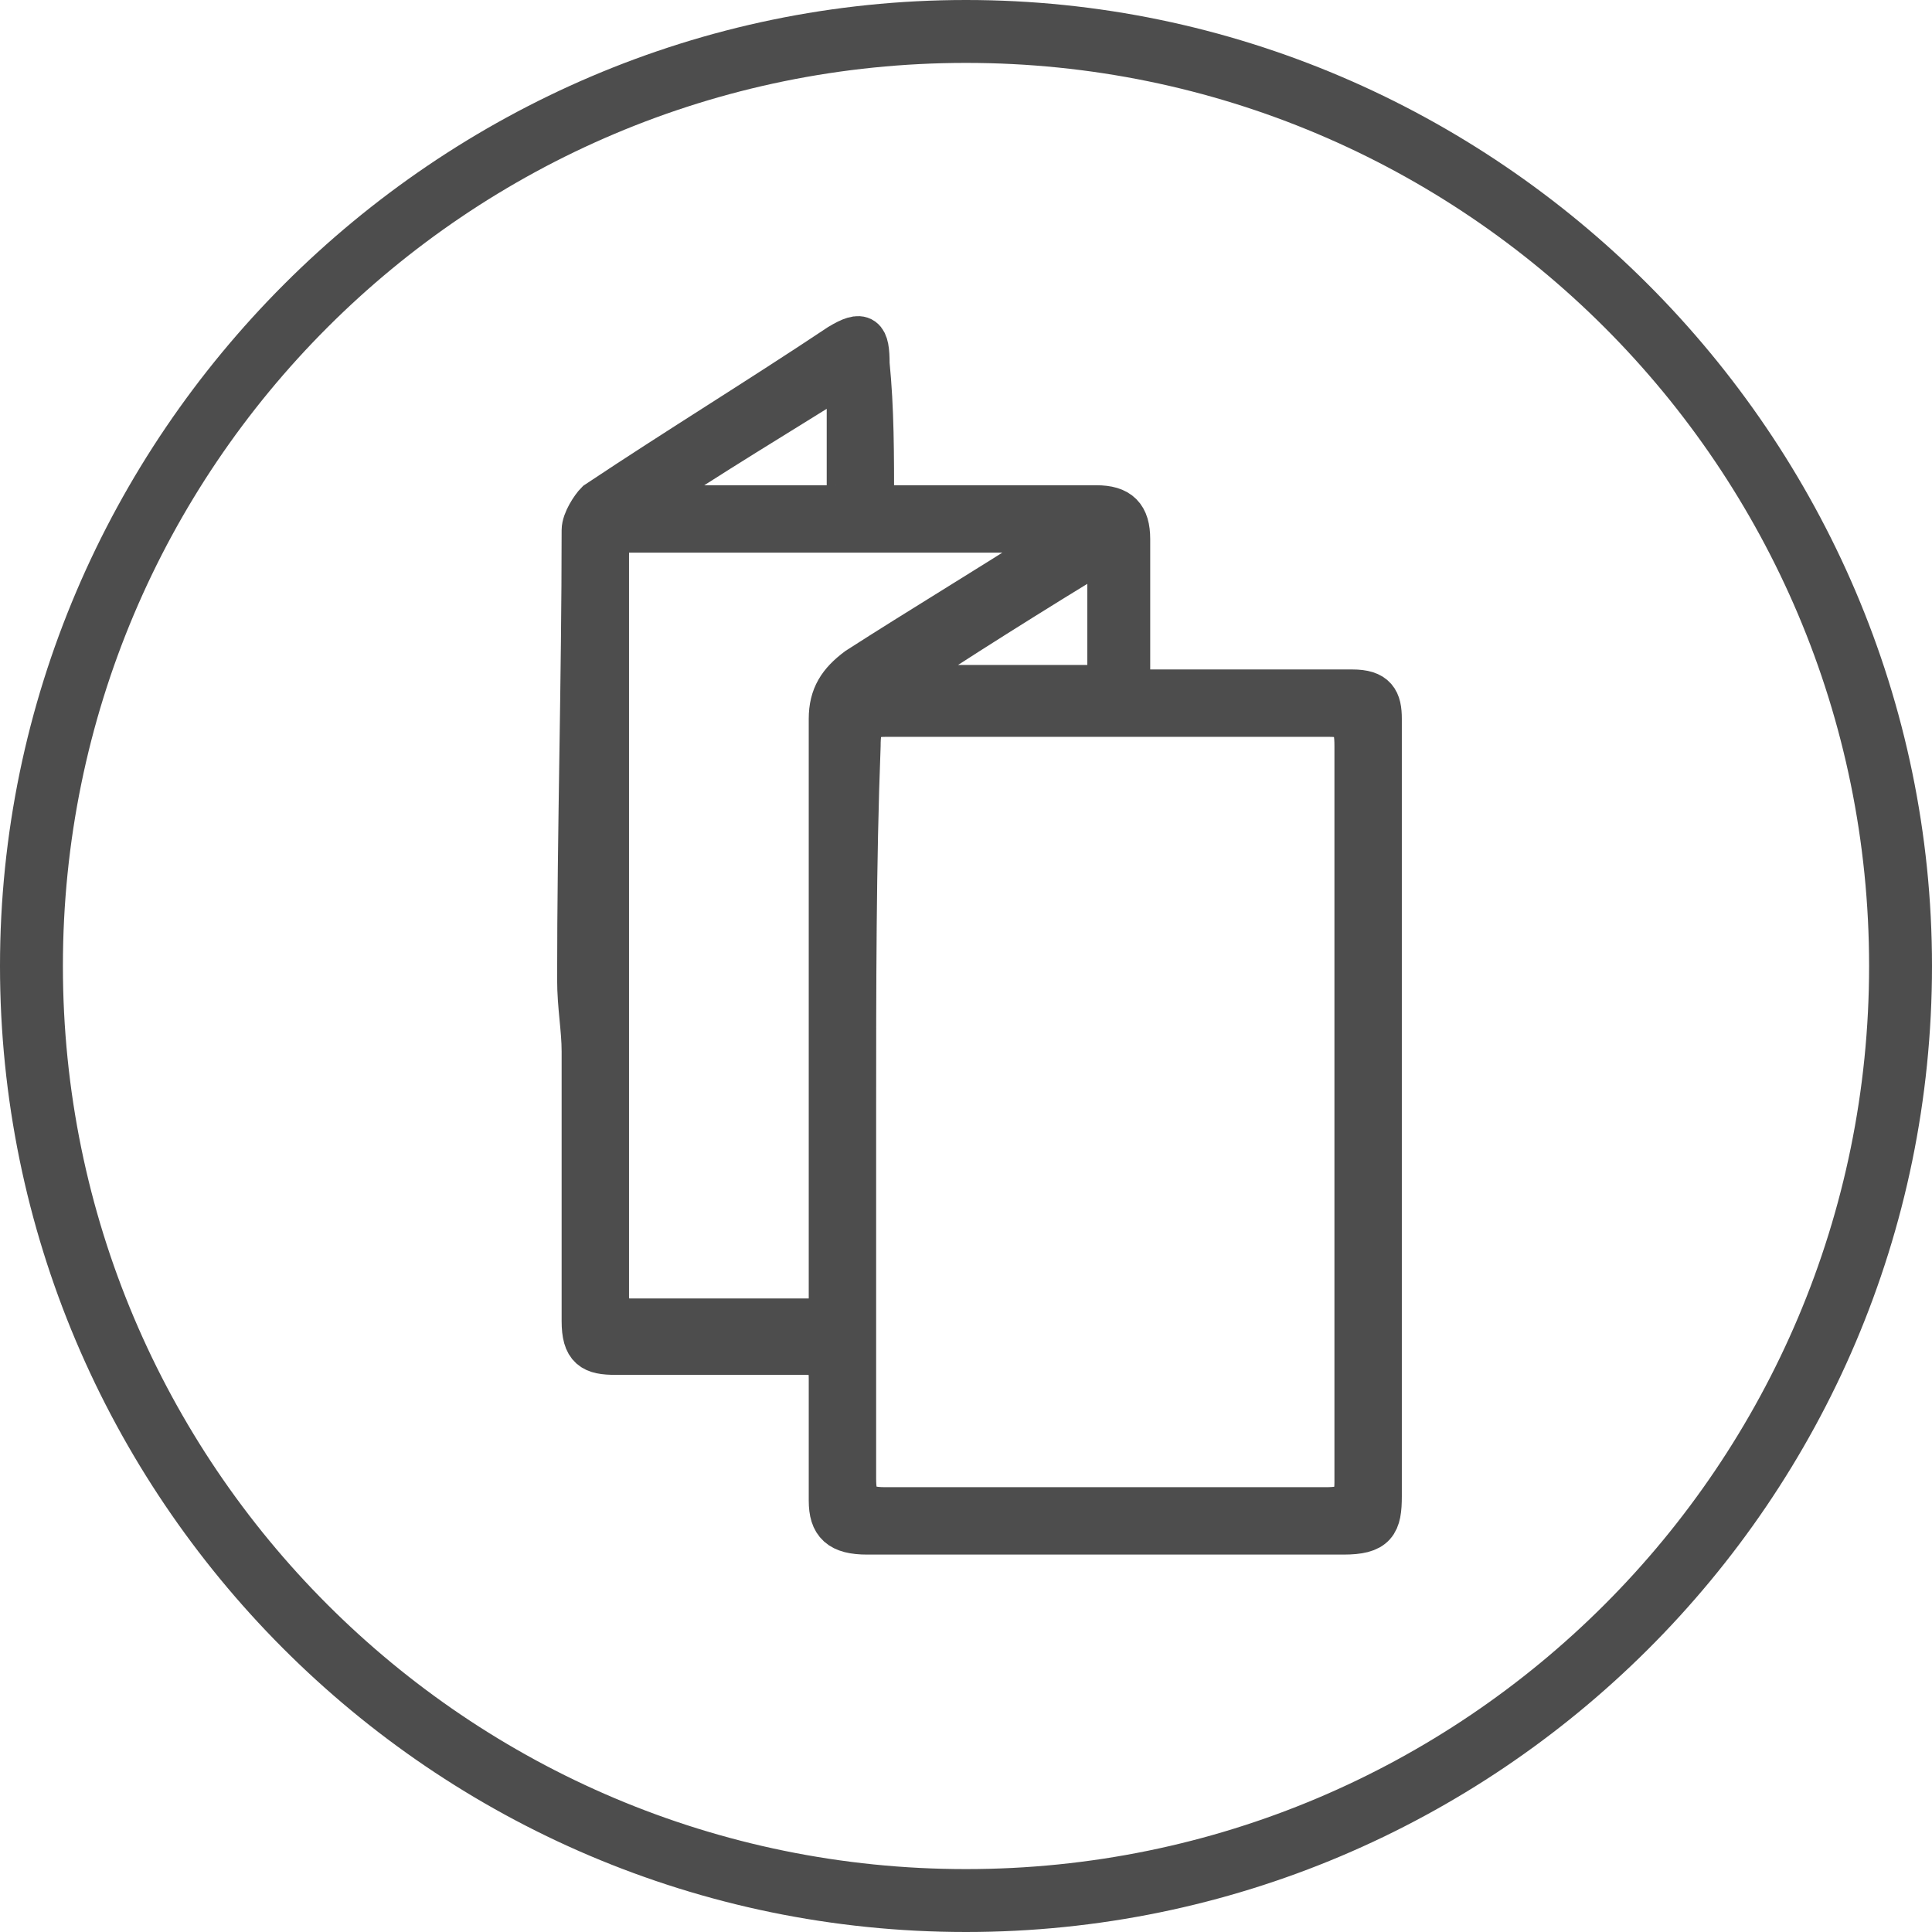 <?xml version="1.0" encoding="UTF-8"?> <!-- Generator: Adobe Illustrator 22.1.0, SVG Export Plug-In . SVG Version: 6.00 Build 0) --> <svg xmlns="http://www.w3.org/2000/svg" xmlns:xlink="http://www.w3.org/1999/xlink" id="Layer_1" x="0px" y="0px" viewBox="0 0 43 43" style="enable-background:new 0 0 43 43;" xml:space="preserve"> <style type="text/css"> .st0{fill:#4D4D4D;} .st1{fill:#4D4D4D;stroke:#4D4D4D;stroke-miterlimit:10;} </style> <g> <g> <path class="st0" d="M21.5,43C9.6,43,0,33.3,0,21.5S9.7,0,21.5,0S43,9.7,43,21.5C43,33.4,33.3,43,21.5,43z M21.5,1.4 c-11.1,0-20.1,9-20.1,20.1c0,11.1,9,20.1,20.1,20.1s20.1-9,20.1-20.1C41.6,10.4,32.6,1.4,21.5,1.4z"></path> </g> <g> <path class="st1" d="M19.4,11.3c0.3,0,0.6,0,0.8,0c1.4,0,2.8,0,4.2,0c0.5,0,0.7,0.2,0.7,0.7c0,1.1,0,2.2,0,3.4c0.8,0,1.6,0,2.3,0 c0.9,0,1.8,0,2.7,0c0.5,0,0.6,0.2,0.6,0.6c0,1.6,0,3.3,0,4.9c0,1.3,0,2.7,0,4c0,2.8,0,5.6,0,8.4c0,0.6-0.1,0.8-0.8,0.8 c-3.5,0-7.1,0-10.6,0c-0.6,0-0.8-0.2-0.8-0.7c0-0.9,0-1.8,0-2.7c0-0.5-0.1-0.6-0.6-0.6c-1.4,0-2.8,0-4.2,0c-0.5,0-0.7-0.1-0.7-0.7 c0-2,0-4,0-6c0-0.5-0.1-1-0.1-1.6c0-3.3,0.1-6.7,0.1-10c0-0.2,0.2-0.5,0.3-0.6c1.8-1.2,3.6-2.3,5.4-3.5c0.5-0.3,0.6-0.2,0.6,0.4 C19.4,9.1,19.4,10.1,19.4,11.3z M19,24.7c0,2.7,0,5.5,0,8.2c0,0.5,0.1,0.7,0.7,0.7c3.3,0,6.5,0,9.8,0c0.5,0,0.7-0.1,0.7-0.6 c0-5.5,0-11,0-16.4c0-0.5-0.1-0.7-0.6-0.7c-3.3,0-6.6,0-9.9,0c-0.5,0-0.6,0.2-0.6,0.7C19,19.2,19,22,19,24.7z M24,11.9 c-0.2,0-0.3-0.1-0.3-0.1c-3.2,0-6.5,0-9.7,0c-0.5,0-0.5,0.3-0.5,0.6c0,3.9,0,7.7,0,11.6c0,1.6,0,3.3,0,4.9c0,0.2,0.2,0.5,0.3,0.5 c1.5,0,3.1,0,4.6,0c0-0.2,0.1-0.3,0.1-0.4c0-2.3,0-4.7,0-7c0-2,0-4,0-6c0-0.5,0.2-0.8,0.6-1.1c1.4-0.9,2.9-1.8,4.3-2.7 C23.6,12.2,23.8,12.1,24,11.9z M19.8,15.2c0,0,0,0.1,0.1,0.1c1.6,0,3.2,0,4.8,0c0-1.1,0-2.1,0-3.2C22.9,13.2,21.3,14.2,19.8,15.2z M14.3,11.1c0,0.1,0,0.1,0,0.2c1.4,0,2.9,0,4.3,0c0.1,0,0.3-0.2,0.3-0.3c0-0.9,0-1.8,0-2.8C17.3,9.2,15.8,10.1,14.3,11.1z"></path> </g> </g> </svg> 